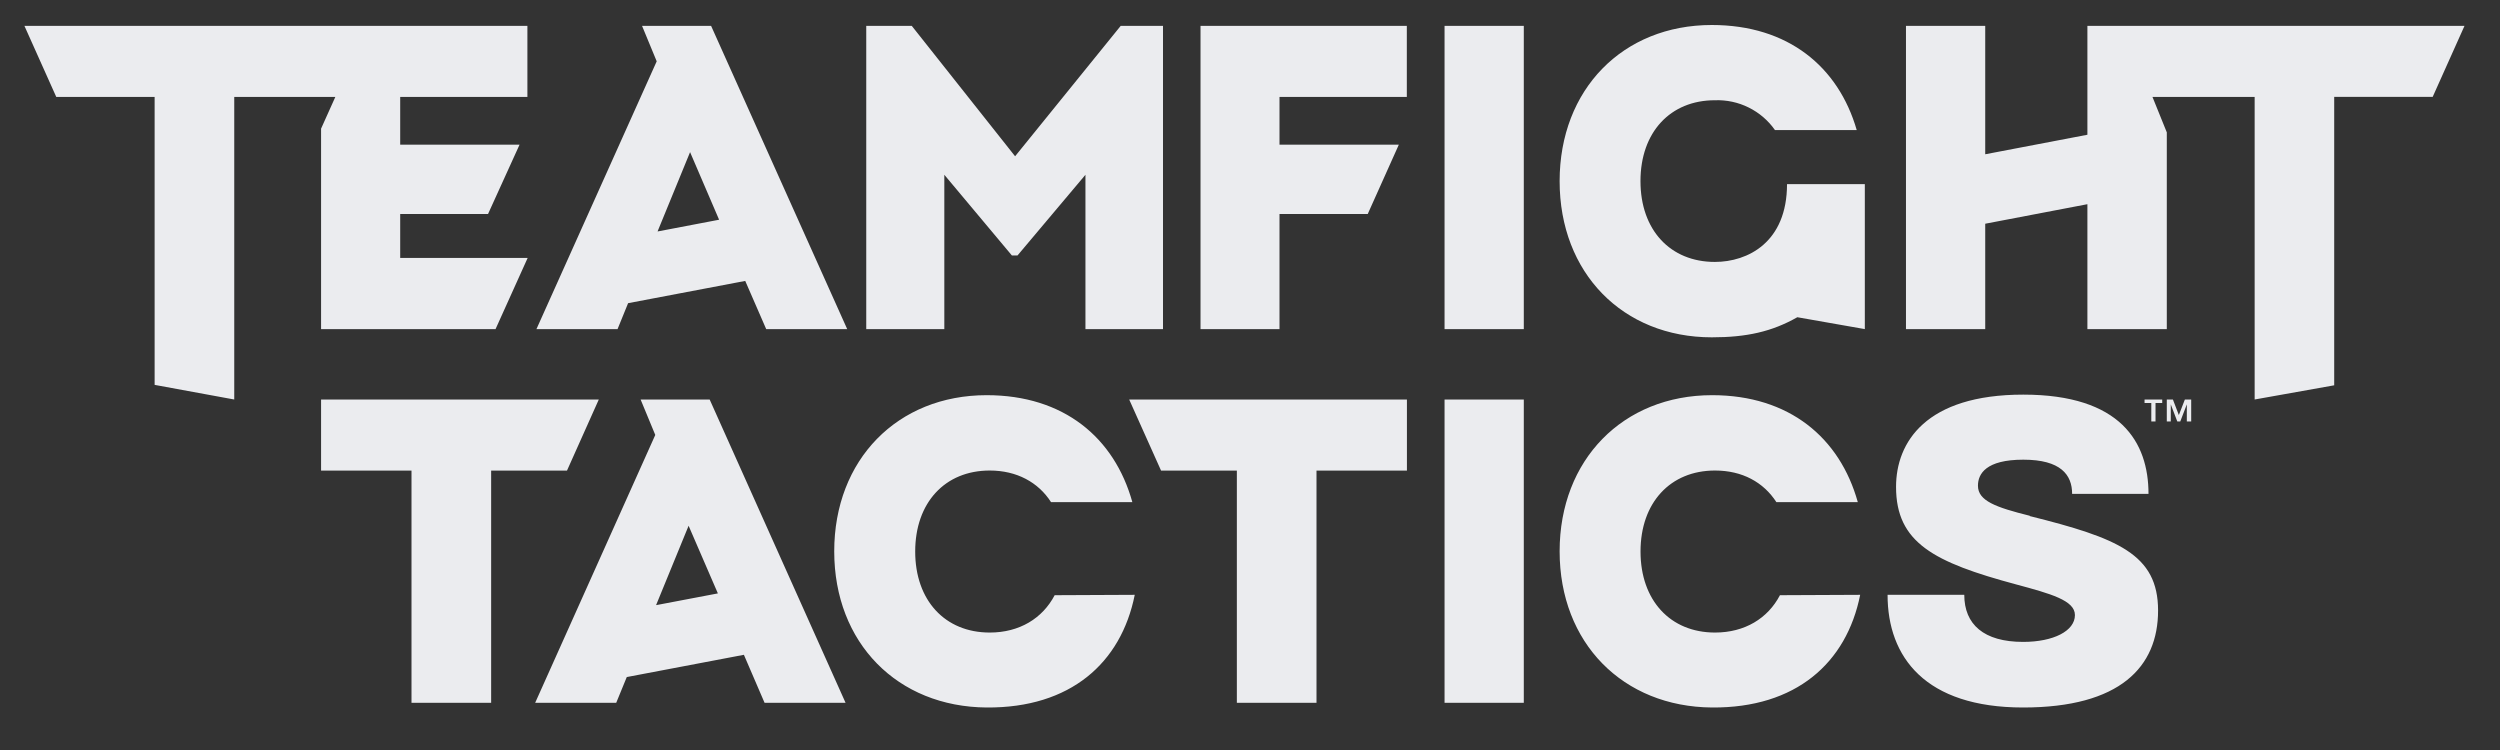 <svg width="100" height="30" viewBox="0 0 100 30" fill="none" xmlns="http://www.w3.org/2000/svg">
<rect x="0" y="0" width="100" height="30" fill="#333333" stroke="none"/>
<path d="M87.395 15.98L87.154 16.603L86.916 15.98H86.672V16.859H86.831V16.174L87.092 16.859H87.211L87.473 16.174V16.859H87.648V15.98H87.395ZM85.782 15.98V16.119H86.052V16.859H86.221V16.119H86.489V15.98H85.782ZM28.387 15.982H25.625L26.211 17.398L21.407 28.111H24.649L25.071 27.082L29.756 26.192L30.582 28.111H33.822L28.387 15.982ZM26.26 24.203H26.244L27.544 21.03L28.715 23.736L26.26 24.203ZM46.52 1.035V13.164H43.418V6.991L40.701 10.218H40.475L37.773 6.991V13.164H34.65V1.035H36.471L40.604 6.251L44.828 1.035H46.52ZM98.58 1.035L97.307 3.876H93.368V15.412L90.186 15.98V3.878H86.099L86.672 5.295V13.164H83.496V8.168L79.409 8.949V13.164H76.239V1.035H79.409V6.171L83.496 5.39V1.035H98.58ZM56.277 15.98V18.823H52.66V28.111H49.474V18.823H46.442L45.167 15.98H56.277ZM51.18 3.878V5.787H55.953L54.709 8.561H51.18V13.164H48.021V1.035H56.273V3.878H51.18ZM28.444 1.035H25.682L26.268 2.453L21.458 13.164H24.702L25.124 12.127L29.809 11.237L30.648 13.164H33.888L28.444 1.035ZM26.318 9.256H26.303L27.603 6.085L28.764 8.789L26.318 9.256ZM16.008 3.878V5.787H20.782L19.521 8.561H16.008V10.318H21.106L19.822 13.164H12.843V5.146L13.413 3.878H9.37V15.98L6.185 15.395V3.878H2.251L0.977 1.035H21.096V3.878H16.008ZM74.593 7.37V13.164L71.893 12.689C70.882 13.263 69.873 13.493 68.473 13.493C64.911 13.493 62.385 10.917 62.385 7.247C62.385 3.577 64.911 1 68.473 1C71.522 1 73.535 2.665 74.269 5.203H70.999C70.73 4.819 70.368 4.509 69.948 4.301C69.528 4.092 69.063 3.993 68.594 4.01C66.812 4.01 65.619 5.289 65.619 7.245C65.619 9.201 66.812 10.477 68.594 10.477C69.908 10.477 71.481 9.697 71.481 7.364H74.595L74.593 7.37ZM45.39 23.793C44.843 26.526 42.813 28.323 39.467 28.3C35.897 28.275 33.369 25.719 33.369 22.053C33.369 18.387 35.897 15.807 39.467 15.807C42.55 15.807 44.576 17.505 45.294 20.086H42.042C41.529 19.287 40.666 18.821 39.589 18.821C37.802 18.821 36.608 20.103 36.608 22.061C36.608 24.019 37.802 25.302 39.589 25.302C40.779 25.302 41.701 24.735 42.187 23.808L45.39 23.793ZM23.952 15.98L22.68 18.823H19.646V28.111H16.46V18.823H12.843V15.98H23.952ZM81.187 20.642C84.701 21.52 86.323 22.166 86.323 24.421C86.323 26.676 84.804 28.3 80.925 28.3C77.01 28.3 75.503 26.285 75.503 23.793H78.571C78.571 24.977 79.352 25.676 80.925 25.676C82.134 25.676 82.997 25.241 82.997 24.603C82.997 24.017 82.03 23.75 80.654 23.379C77.349 22.492 75.842 21.706 75.842 19.475C75.842 17.692 77.031 15.785 80.931 15.785C84.832 15.785 85.94 17.692 85.94 19.754H82.885C82.885 18.991 82.427 18.387 80.933 18.387C79.44 18.387 79.118 18.953 79.118 19.428C79.118 20.033 79.826 20.291 81.195 20.632M74.407 23.793C73.861 26.526 71.829 28.323 68.485 28.3C64.915 28.275 62.385 25.719 62.385 22.053C62.385 18.387 64.922 15.807 68.485 15.807C71.567 15.807 73.592 17.505 74.312 20.086H71.056C70.54 19.287 69.689 18.821 68.6 18.821C66.816 18.821 65.621 20.103 65.621 22.061C65.621 24.019 66.816 25.302 68.6 25.302C69.791 25.302 70.714 24.735 71.198 23.808L74.407 23.793ZM57.782 1.035H60.952V13.164H57.782V1.035ZM57.782 15.982H60.952V28.111H57.782V15.982Z" fill="#EBECEF"/>
</svg>
